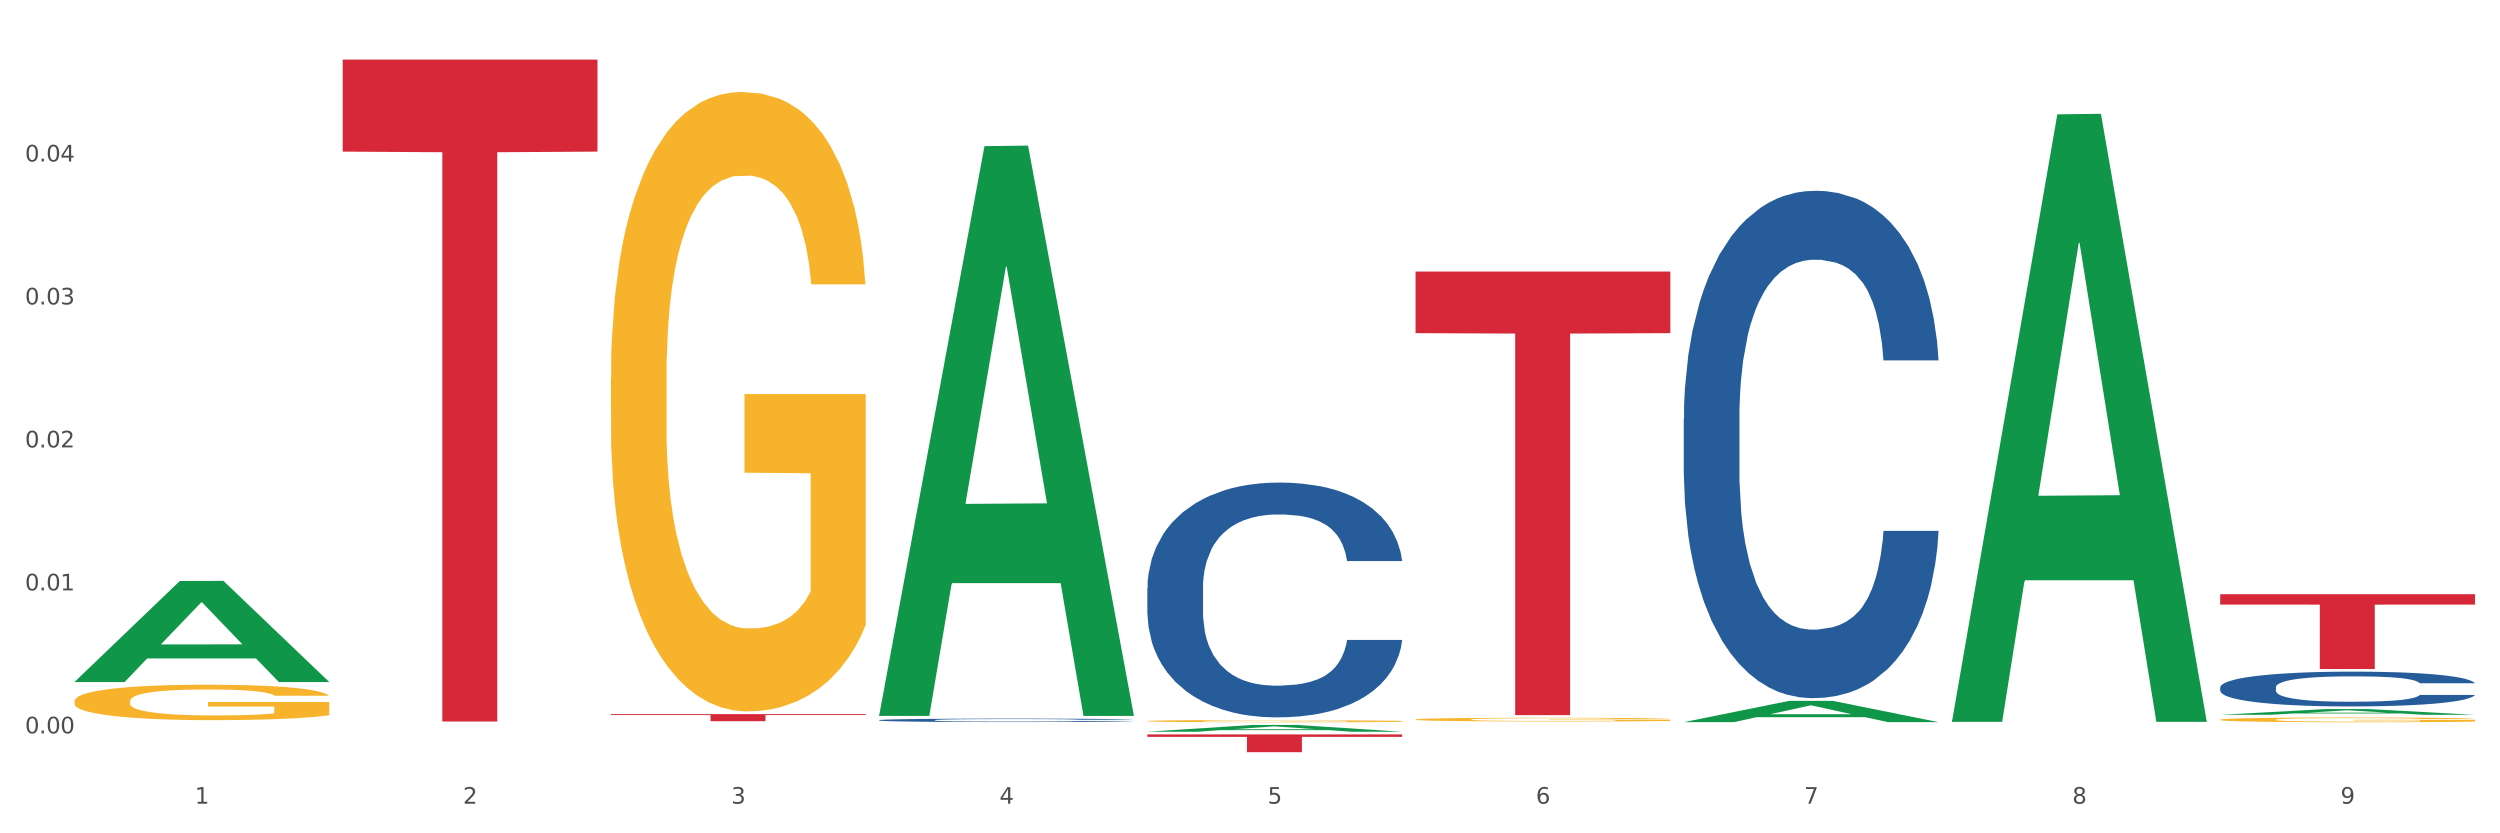 <?xml version="1.0" encoding="utf-8" standalone="no"?>
<!DOCTYPE svg PUBLIC "-//W3C//DTD SVG 1.1//EN"
  "http://www.w3.org/Graphics/SVG/1.1/DTD/svg11.dtd">
<svg xmlns:xlink="http://www.w3.org/1999/xlink" width="1080pt" height="360pt" viewBox="0 0 1080 360" xmlns="http://www.w3.org/2000/svg" version="1.1">
 <rect x="0" y="0" width="1080" height="360" fill="#333333" stroke="none"/>
 <defs>
  <style type="text/css">*{stroke-linejoin: round; stroke-linecap: butt}</style>
 </defs>
 <g id="figure_1">
  <g id="patch_1">
   <path d="M 0 360 
L 1080 360 
L 1080 0 
L 0 0 
z
" style="fill: #ffffff; stroke: #ffffff; stroke-linejoin: miter"/>
  </g>
  <g id="axes_1">
   <g id="matplotlib.axis_1">
    <g id="xtick_1">
     <g id="text_1">
      <!-- 1 -->
      <g style="fill: #4d4d4d" transform="translate(84.159 347.204) scale(0.096 -0.096)">
       <defs>
        <path id="DejaVuSans-31" d="M 794 531 
L 1825 531 
L 1825 4091 
L 703 3866 
L 703 4441 
L 1819 4666 
L 2450 4666 
L 2450 531 
L 3481 531 
L 3481 0 
L 794 0 
L 794 531 
z
" transform="scale(0.016)"/>
       </defs>
       <use xlink:href="#DejaVuSans-31"/>
      </g>
     </g>
    </g>
    <g id="xtick_2">
     <g id="text_2">
      <!-- 2 -->
      <g style="fill: #4d4d4d" transform="translate(200.027 347.204) scale(0.096 -0.096)">
       <defs>
        <path id="DejaVuSans-32" d="M 1228 531 
L 3431 531 
L 3431 0 
L 469 0 
L 469 531 
Q 828 903 1448 1529 
Q 2069 2156 2228 2338 
Q 2531 2678 2651 2914 
Q 2772 3150 2772 3378 
Q 2772 3750 2511 3984 
Q 2250 4219 1831 4219 
Q 1534 4219 1204 4116 
Q 875 4013 500 3803 
L 500 4441 
Q 881 4594 1212 4672 
Q 1544 4750 1819 4750 
Q 2544 4750 2975 4387 
Q 3406 4025 3406 3419 
Q 3406 3131 3298 2873 
Q 3191 2616 2906 2266 
Q 2828 2175 2409 1742 
Q 1991 1309 1228 531 
z
" transform="scale(0.016)"/>
       </defs>
       <use xlink:href="#DejaVuSans-32"/>
      </g>
     </g>
    </g>
    <g id="xtick_3">
     <g id="text_3">
      <!-- 3 -->
      <g style="fill: #4d4d4d" transform="translate(315.896 347.204) scale(0.096 -0.096)">
       <defs>
        <path id="DejaVuSans-33" d="M 2597 2516 
Q 3050 2419 3304 2112 
Q 3559 1806 3559 1356 
Q 3559 666 3084 287 
Q 2609 -91 1734 -91 
Q 1441 -91 1130 -33 
Q 819 25 488 141 
L 488 750 
Q 750 597 1062 519 
Q 1375 441 1716 441 
Q 2309 441 2620 675 
Q 2931 909 2931 1356 
Q 2931 1769 2642 2001 
Q 2353 2234 1838 2234 
L 1294 2234 
L 1294 2753 
L 1863 2753 
Q 2328 2753 2575 2939 
Q 2822 3125 2822 3475 
Q 2822 3834 2567 4026 
Q 2313 4219 1838 4219 
Q 1578 4219 1281 4162 
Q 984 4106 628 3988 
L 628 4550 
Q 988 4650 1302 4700 
Q 1616 4750 1894 4750 
Q 2613 4750 3031 4423 
Q 3450 4097 3450 3541 
Q 3450 3153 3228 2886 
Q 3006 2619 2597 2516 
z
" transform="scale(0.016)"/>
       </defs>
       <use xlink:href="#DejaVuSans-33"/>
      </g>
     </g>
    </g>
    <g id="xtick_4">
     <g id="text_4">
      <!-- 4 -->
      <g style="fill: #4d4d4d" transform="translate(431.765 347.204) scale(0.096 -0.096)">
       <defs>
        <path id="DejaVuSans-34" d="M 2419 4116 
L 825 1625 
L 2419 1625 
L 2419 4116 
z
M 2253 4666 
L 3047 4666 
L 3047 1625 
L 3713 1625 
L 3713 1100 
L 3047 1100 
L 3047 0 
L 2419 0 
L 2419 1100 
L 313 1100 
L 313 1709 
L 2253 4666 
z
" transform="scale(0.016)"/>
       </defs>
       <use xlink:href="#DejaVuSans-34"/>
      </g>
     </g>
    </g>
    <g id="xtick_5">
     <g id="text_5">
      <!-- 5 -->
      <g style="fill: #4d4d4d" transform="translate(547.634 347.204) scale(0.096 -0.096)">
       <defs>
        <path id="DejaVuSans-35" d="M 691 4666 
L 3169 4666 
L 3169 4134 
L 1269 4134 
L 1269 2991 
Q 1406 3038 1543 3061 
Q 1681 3084 1819 3084 
Q 2600 3084 3056 2656 
Q 3513 2228 3513 1497 
Q 3513 744 3044 326 
Q 2575 -91 1722 -91 
Q 1428 -91 1123 -41 
Q 819 9 494 109 
L 494 744 
Q 775 591 1075 516 
Q 1375 441 1709 441 
Q 2250 441 2565 725 
Q 2881 1009 2881 1497 
Q 2881 1984 2565 2268 
Q 2250 2553 1709 2553 
Q 1456 2553 1204 2497 
Q 953 2441 691 2322 
L 691 4666 
z
" transform="scale(0.016)"/>
       </defs>
       <use xlink:href="#DejaVuSans-35"/>
      </g>
     </g>
    </g>
    <g id="xtick_6">
     <g id="text_6">
      <!-- 6 -->
      <g style="fill: #4d4d4d" transform="translate(663.502 347.204) scale(0.096 -0.096)">
       <defs>
        <path id="DejaVuSans-36" d="M 2113 2584 
Q 1688 2584 1439 2293 
Q 1191 2003 1191 1497 
Q 1191 994 1439 701 
Q 1688 409 2113 409 
Q 2538 409 2786 701 
Q 3034 994 3034 1497 
Q 3034 2003 2786 2293 
Q 2538 2584 2113 2584 
z
M 3366 4563 
L 3366 3988 
Q 3128 4100 2886 4159 
Q 2644 4219 2406 4219 
Q 1781 4219 1451 3797 
Q 1122 3375 1075 2522 
Q 1259 2794 1537 2939 
Q 1816 3084 2150 3084 
Q 2853 3084 3261 2657 
Q 3669 2231 3669 1497 
Q 3669 778 3244 343 
Q 2819 -91 2113 -91 
Q 1303 -91 875 529 
Q 447 1150 447 2328 
Q 447 3434 972 4092 
Q 1497 4750 2381 4750 
Q 2619 4750 2861 4703 
Q 3103 4656 3366 4563 
z
" transform="scale(0.016)"/>
       </defs>
       <use xlink:href="#DejaVuSans-36"/>
      </g>
     </g>
    </g>
    <g id="xtick_7">
     <g id="text_7">
      <!-- 7 -->
      <g style="fill: #4d4d4d" transform="translate(779.371 347.204) scale(0.096 -0.096)">
       <defs>
        <path id="DejaVuSans-37" d="M 525 4666 
L 3525 4666 
L 3525 4397 
L 1831 0 
L 1172 0 
L 2766 4134 
L 525 4134 
L 525 4666 
z
" transform="scale(0.016)"/>
       </defs>
       <use xlink:href="#DejaVuSans-37"/>
      </g>
     </g>
    </g>
    <g id="xtick_8">
     <g id="text_8">
      <!-- 8 -->
      <g style="fill: #4d4d4d" transform="translate(895.24 347.204) scale(0.096 -0.096)">
       <defs>
        <path id="DejaVuSans-38" d="M 2034 2216 
Q 1584 2216 1326 1975 
Q 1069 1734 1069 1313 
Q 1069 891 1326 650 
Q 1584 409 2034 409 
Q 2484 409 2743 651 
Q 3003 894 3003 1313 
Q 3003 1734 2745 1975 
Q 2488 2216 2034 2216 
z
M 1403 2484 
Q 997 2584 770 2862 
Q 544 3141 544 3541 
Q 544 4100 942 4425 
Q 1341 4750 2034 4750 
Q 2731 4750 3128 4425 
Q 3525 4100 3525 3541 
Q 3525 3141 3298 2862 
Q 3072 2584 2669 2484 
Q 3125 2378 3379 2068 
Q 3634 1759 3634 1313 
Q 3634 634 3220 271 
Q 2806 -91 2034 -91 
Q 1263 -91 848 271 
Q 434 634 434 1313 
Q 434 1759 690 2068 
Q 947 2378 1403 2484 
z
M 1172 3481 
Q 1172 3119 1398 2916 
Q 1625 2713 2034 2713 
Q 2441 2713 2670 2916 
Q 2900 3119 2900 3481 
Q 2900 3844 2670 4047 
Q 2441 4250 2034 4250 
Q 1625 4250 1398 4047 
Q 1172 3844 1172 3481 
z
" transform="scale(0.016)"/>
       </defs>
       <use xlink:href="#DejaVuSans-38"/>
      </g>
     </g>
    </g>
    <g id="xtick_9">
     <g id="text_9">
      <!-- 9 -->
      <g style="fill: #4d4d4d" transform="translate(1011.108 347.204) scale(0.096 -0.096)">
       <defs>
        <path id="DejaVuSans-39" d="M 703 97 
L 703 672 
Q 941 559 1184 500 
Q 1428 441 1663 441 
Q 2288 441 2617 861 
Q 2947 1281 2994 2138 
Q 2813 1869 2534 1725 
Q 2256 1581 1919 1581 
Q 1219 1581 811 2004 
Q 403 2428 403 3163 
Q 403 3881 828 4315 
Q 1253 4750 1959 4750 
Q 2769 4750 3195 4129 
Q 3622 3509 3622 2328 
Q 3622 1225 3098 567 
Q 2575 -91 1691 -91 
Q 1453 -91 1209 -44 
Q 966 3 703 97 
z
M 1959 2075 
Q 2384 2075 2632 2365 
Q 2881 2656 2881 3163 
Q 2881 3666 2632 3958 
Q 2384 4250 1959 4250 
Q 1534 4250 1286 3958 
Q 1038 3666 1038 3163 
Q 1038 2656 1286 2365 
Q 1534 2075 1959 2075 
z
" transform="scale(0.016)"/>
       </defs>
       <use xlink:href="#DejaVuSans-39"/>
      </g>
     </g>
    </g>
    <g id="xtick_10"/>
    <g id="xtick_11"/>
    <g id="xtick_12"/>
    <g id="xtick_13"/>
    <g id="xtick_14"/>
    <g id="xtick_15"/>
    <g id="xtick_16"/>
    <g id="xtick_17"/>
   </g>
   <g id="matplotlib.axis_2">
    <g id="ytick_1">
     <g id="text_10">
      <!-- 0.00 -->
      <g style="fill: #4d4d4d" transform="translate(10.8 316.813) scale(0.096 -0.096)">
       <defs>
        <path id="DejaVuSans-30" d="M 2034 4250 
Q 1547 4250 1301 3770 
Q 1056 3291 1056 2328 
Q 1056 1369 1301 889 
Q 1547 409 2034 409 
Q 2525 409 2770 889 
Q 3016 1369 3016 2328 
Q 3016 3291 2770 3770 
Q 2525 4250 2034 4250 
z
M 2034 4750 
Q 2819 4750 3233 4129 
Q 3647 3509 3647 2328 
Q 3647 1150 3233 529 
Q 2819 -91 2034 -91 
Q 1250 -91 836 529 
Q 422 1150 422 2328 
Q 422 3509 836 4129 
Q 1250 4750 2034 4750 
z
" transform="scale(0.016)"/>
        <path id="DejaVuSans-2e" d="M 684 794 
L 1344 794 
L 1344 0 
L 684 0 
L 684 794 
z
" transform="scale(0.016)"/>
       </defs>
       <use xlink:href="#DejaVuSans-30"/>
       <use xlink:href="#DejaVuSans-2e" transform="translate(63.623 0)"/>
       <use xlink:href="#DejaVuSans-30" transform="translate(95.41 0)"/>
       <use xlink:href="#DejaVuSans-30" transform="translate(159.033 0)"/>
      </g>
     </g>
    </g>
    <g id="ytick_2">
     <g id="text_11">
      <!-- 0.01 -->
      <g style="fill: #4d4d4d" transform="translate(10.8 255.05) scale(0.096 -0.096)">
       <use xlink:href="#DejaVuSans-30"/>
       <use xlink:href="#DejaVuSans-2e" transform="translate(63.623 0)"/>
       <use xlink:href="#DejaVuSans-30" transform="translate(95.41 0)"/>
       <use xlink:href="#DejaVuSans-31" transform="translate(159.033 0)"/>
      </g>
     </g>
    </g>
    <g id="ytick_3">
     <g id="text_12">
      <!-- 0.02 -->
      <g style="fill: #4d4d4d" transform="translate(10.8 193.287) scale(0.096 -0.096)">
       <use xlink:href="#DejaVuSans-30"/>
       <use xlink:href="#DejaVuSans-2e" transform="translate(63.623 0)"/>
       <use xlink:href="#DejaVuSans-30" transform="translate(95.41 0)"/>
       <use xlink:href="#DejaVuSans-32" transform="translate(159.033 0)"/>
      </g>
     </g>
    </g>
    <g id="ytick_4">
     <g id="text_13">
      <!-- 0.03 -->
      <g style="fill: #4d4d4d" transform="translate(10.8 131.525) scale(0.096 -0.096)">
       <use xlink:href="#DejaVuSans-30"/>
       <use xlink:href="#DejaVuSans-2e" transform="translate(63.623 0)"/>
       <use xlink:href="#DejaVuSans-30" transform="translate(95.41 0)"/>
       <use xlink:href="#DejaVuSans-33" transform="translate(159.033 0)"/>
      </g>
     </g>
    </g>
    <g id="ytick_5">
     <g id="text_14">
      <!-- 0.04 -->
      <g style="fill: #4d4d4d" transform="translate(10.8 69.762) scale(0.096 -0.096)">
       <use xlink:href="#DejaVuSans-30"/>
       <use xlink:href="#DejaVuSans-2e" transform="translate(63.623 0)"/>
       <use xlink:href="#DejaVuSans-30" transform="translate(95.41 0)"/>
       <use xlink:href="#DejaVuSans-34" transform="translate(159.033 0)"/>
      </g>
     </g>
    </g>
    <g id="ytick_6"/>
    <g id="ytick_7"/>
    <g id="ytick_8"/>
    <g id="ytick_9"/>
    <g id="ytick_10"/>
   </g>
   <g id="PolyCollection_1">
    <path d="M 32.175 294.562 
L 32.288 294.521 
L 77.68 250.98 
L 96.518 250.939 
L 142.25 294.644 
L 120.462 294.644 
L 110.589 284.466 
L 63.722 284.466 
L 63.382 284.631 
L 53.85 294.644 
L 32.175 294.644 
L 32.175 294.562 
L 69.623 278.393 
L 104.689 278.352 
L 87.326 260.255 
L 87.099 260.172 
L 86.872 260.296 
L 69.51 278.352 
L 69.623 278.393 
L 32.175 294.562 
z
" clip-path="url(#p2577dead9d)" style="fill: #109648"/>
    <path d="M 727.387 180.903 
L 727.517 180.703 
L 727.517 175.098 
L 727.908 167.491 
L 729.339 153.478 
L 731.161 142.869 
L 734.283 130.457 
L 735.975 125.252 
L 738.187 119.447 
L 742.741 110.039 
L 747.945 102.031 
L 751.588 97.627 
L 754.321 94.825 
L 760.436 89.82 
L 763.949 87.618 
L 767.592 85.816 
L 770.715 84.615 
L 775.919 83.214 
L 780.083 82.614 
L 784.897 82.413 
L 788.931 82.614 
L 794.265 83.414 
L 802.072 85.816 
L 805.065 87.218 
L 809.098 89.62 
L 813.262 92.823 
L 816.645 96.026 
L 820.548 100.63 
L 824.581 106.635 
L 828.485 114.242 
L 831.217 121.249 
L 833.429 128.656 
L 835.381 137.664 
L 836.812 147.473 
L 837.463 155.68 
L 813.652 155.68 
L 813.001 148.274 
L 811.7 140.266 
L 810.399 134.861 
L 808.968 130.457 
L 806.756 125.453 
L 804.804 122.25 
L 801.551 118.446 
L 798.559 116.044 
L 796.087 114.643 
L 793.094 113.442 
L 786.719 112.241 
L 782.165 112.241 
L 779.302 112.641 
L 775.789 113.642 
L 772.797 115.043 
L 769.284 117.445 
L 766.551 120.048 
L 763.819 123.451 
L 762.257 125.853 
L 759.915 130.257 
L 758.354 133.86 
L 756.272 140.066 
L 755.101 144.47 
L 753.019 155.88 
L 752.109 164.288 
L 751.718 170.093 
L 751.458 176.499 
L 751.458 207.728 
L 752.239 221.741 
L 752.889 227.746 
L 753.93 234.552 
L 755.882 243.36 
L 758.744 251.968 
L 761.737 258.174 
L 764.209 261.977 
L 766.551 264.78 
L 768.893 266.982 
L 771.756 268.984 
L 774.098 270.185 
L 777.611 271.386 
L 781.774 271.987 
L 785.027 271.987 
L 791.663 270.986 
L 794.656 269.985 
L 797.518 268.583 
L 800.641 266.381 
L 803.113 263.979 
L 804.544 262.178 
L 806.886 258.374 
L 808.708 254.371 
L 810.269 249.766 
L 811.31 245.763 
L 812.481 239.757 
L 813.392 232.951 
L 813.652 229.348 
L 837.463 229.348 
L 836.942 236.554 
L 836.031 243.561 
L 834.21 252.969 
L 832.779 258.374 
L 830.567 264.98 
L 828.225 270.585 
L 824.972 276.791 
L 821.979 281.395 
L 818.856 285.399 
L 815.474 289.002 
L 809.358 294.007 
L 807.146 295.408 
L 802.462 297.81 
L 798.819 299.211 
L 793.485 300.613 
L 788.02 301.414 
L 782.295 301.614 
L 777.22 301.213 
L 771.626 300.012 
L 768.113 298.811 
L 764.209 297.009 
L 759.655 294.207 
L 755.362 290.804 
L 751.328 286.8 
L 747.555 282.196 
L 744.042 276.991 
L 739.488 268.383 
L 736.105 259.976 
L 733.633 252.168 
L 731.941 245.562 
L 730.25 237.155 
L 729.339 231.349 
L 727.908 217.337 
L 727.387 204.325 
L 727.387 180.903 
z
" clip-path="url(#p2577dead9d)" style="fill: #255c99"/>
    <path d="M 959.125 296.901 
L 959.255 296.887 
L 959.255 296.503 
L 959.645 295.982 
L 961.076 295.021 
L 962.898 294.294 
L 966.021 293.443 
L 967.712 293.086 
L 969.924 292.689 
L 974.478 292.044 
L 979.683 291.495 
L 983.326 291.193 
L 986.058 291.001 
L 992.173 290.658 
L 995.686 290.507 
L 999.33 290.383 
L 1002.452 290.301 
L 1007.657 290.205 
L 1011.82 290.164 
L 1016.635 290.15 
L 1020.668 290.164 
L 1026.003 290.219 
L 1033.809 290.383 
L 1036.802 290.48 
L 1040.835 290.644 
L 1044.999 290.864 
L 1048.382 291.083 
L 1052.285 291.399 
L 1056.319 291.81 
L 1060.222 292.332 
L 1062.955 292.812 
L 1065.167 293.32 
L 1067.118 293.937 
L 1068.549 294.61 
L 1069.2 295.172 
L 1045.389 295.172 
L 1044.739 294.664 
L 1043.438 294.116 
L 1042.137 293.745 
L 1040.705 293.443 
L 1038.493 293.1 
L 1036.542 292.881 
L 1033.289 292.62 
L 1030.296 292.455 
L 1027.824 292.359 
L 1024.832 292.277 
L 1018.456 292.195 
L 1013.902 292.195 
L 1011.04 292.222 
L 1007.527 292.291 
L 1004.534 292.387 
L 1001.021 292.551 
L 998.289 292.73 
L 995.556 292.963 
L 993.995 293.128 
L 991.653 293.43 
L 990.092 293.676 
L 988.01 294.102 
L 986.839 294.404 
L 984.757 295.186 
L 983.846 295.762 
L 983.456 296.16 
L 983.196 296.599 
L 983.196 298.74 
L 983.976 299.7 
L 984.627 300.112 
L 985.668 300.578 
L 987.619 301.182 
L 990.482 301.772 
L 993.474 302.197 
L 995.947 302.458 
L 998.289 302.65 
L 1000.631 302.801 
L 1003.493 302.938 
L 1005.835 303.02 
L 1009.348 303.103 
L 1013.512 303.144 
L 1016.765 303.144 
L 1023.4 303.075 
L 1026.393 303.007 
L 1029.255 302.911 
L 1032.378 302.76 
L 1034.85 302.595 
L 1036.282 302.472 
L 1038.624 302.211 
L 1040.445 301.936 
L 1042.006 301.621 
L 1043.047 301.346 
L 1044.218 300.935 
L 1045.129 300.468 
L 1045.389 300.221 
L 1069.2 300.221 
L 1068.68 300.715 
L 1067.769 301.196 
L 1065.947 301.84 
L 1064.516 302.211 
L 1062.304 302.664 
L 1059.962 303.048 
L 1056.709 303.473 
L 1053.717 303.789 
L 1050.594 304.063 
L 1047.211 304.31 
L 1041.096 304.653 
L 1038.884 304.749 
L 1034.2 304.914 
L 1030.557 305.01 
L 1025.222 305.106 
L 1019.757 305.161 
L 1014.032 305.175 
L 1008.958 305.147 
L 1003.363 305.065 
L 999.85 304.983 
L 995.947 304.859 
L 991.393 304.667 
L 987.099 304.434 
L 983.065 304.159 
L 979.292 303.844 
L 975.779 303.487 
L 971.225 302.897 
L 967.842 302.321 
L 965.37 301.786 
L 963.679 301.333 
L 961.987 300.756 
L 961.076 300.359 
L 959.645 299.398 
L 959.125 298.506 
L 959.125 296.901 
z
" clip-path="url(#p2577dead9d)" style="fill: #255c99"/>
    <path d="M 32.175 302.872 
L 32.305 302.858 
L 32.305 302.354 
L 32.565 301.92 
L 33.864 300.871 
L 35.814 300.004 
L 37.243 299.542 
L 38.673 299.165 
L 40.362 298.787 
L 42.442 298.395 
L 46.211 297.822 
L 48.55 297.528 
L 51.409 297.22 
L 56.607 296.773 
L 60.376 296.521 
L 64.275 296.311 
L 70.643 296.059 
L 74.802 295.947 
L 79.22 295.863 
L 84.548 295.807 
L 88.577 295.793 
L 97.414 295.835 
L 104.952 295.961 
L 108.591 296.059 
L 113.269 296.227 
L 115.739 296.339 
L 119.767 296.563 
L 123.926 296.856 
L 126.785 297.108 
L 131.074 297.584 
L 134.323 298.059 
L 137.312 298.647 
L 138.871 299.053 
L 140.041 299.43 
L 141.081 299.864 
L 142.12 300.549 
L 118.728 300.549 
L 117.818 300.06 
L 116.388 299.598 
L 114.309 299.151 
L 112.49 298.871 
L 109.371 298.521 
L 106.512 298.297 
L 103.522 298.129 
L 99.884 297.99 
L 97.025 297.92 
L 92.996 297.864 
L 85.068 297.878 
L 79.74 297.99 
L 76.101 298.129 
L 73.762 298.255 
L 71.683 298.395 
L 69.343 298.591 
L 66.614 298.885 
L 64.665 299.151 
L 62.715 299.486 
L 61.156 299.822 
L 59.726 300.214 
L 58.557 300.633 
L 57.647 301.067 
L 56.867 301.599 
L 56.217 302.48 
L 56.217 304.396 
L 56.477 304.83 
L 57.127 305.404 
L 57.907 305.837 
L 59.206 306.355 
L 60.376 306.704 
L 62.585 307.208 
L 65.055 307.628 
L 67.004 307.894 
L 68.953 308.117 
L 72.332 308.425 
L 76.101 308.677 
L 79.35 308.831 
L 83.769 308.971 
L 86.758 309.027 
L 89.357 309.055 
L 95.725 309.055 
L 100.274 309.013 
L 105.342 308.915 
L 109.241 308.789 
L 112.49 308.635 
L 116.129 308.383 
L 118.468 308.145 
L 118.468 305.222 
L 89.877 305.208 
L 89.877 303.263 
L 142.25 303.263 
L 142.25 308.971 
L 140.041 309.264 
L 137.572 309.53 
L 134.973 309.768 
L 131.074 310.062 
L 126.395 310.342 
L 122.237 310.537 
L 117.818 310.705 
L 112.62 310.859 
L 105.862 310.999 
L 101.703 311.055 
L 96.505 311.097 
L 90.397 311.111 
L 85.068 311.083 
L 79.87 311.013 
L 74.412 310.887 
L 69.083 310.705 
L 65.055 310.523 
L 61.026 310.3 
L 56.737 310.006 
L 53.358 309.726 
L 50.759 309.474 
L 47.9 309.153 
L 44.781 308.733 
L 42.442 308.355 
L 40.362 307.963 
L 38.153 307.46 
L 36.594 307.026 
L 35.034 306.481 
L 34.124 306.075 
L 33.085 305.446 
L 32.305 304.564 
L 32.175 302.872 
z
" clip-path="url(#p2577dead9d)" style="fill: #f7b32b"/>
    <path d="M 263.912 163.389 
L 264.042 163.145 
L 264.042 154.346 
L 264.302 146.77 
L 265.602 128.439 
L 267.551 113.286 
L 268.981 105.221 
L 270.41 98.622 
L 272.1 92.023 
L 274.179 85.179 
L 277.948 75.159 
L 280.287 70.026 
L 283.146 64.649 
L 288.345 56.828 
L 292.114 52.429 
L 296.012 48.763 
L 302.38 44.364 
L 306.539 42.408 
L 310.958 40.942 
L 316.286 39.964 
L 320.315 39.72 
L 329.152 40.453 
L 336.689 42.653 
L 340.328 44.364 
L 345.007 47.296 
L 347.476 49.252 
L 351.505 53.162 
L 355.663 58.295 
L 358.523 62.694 
L 362.811 71.004 
L 366.06 79.314 
L 369.049 89.579 
L 370.609 96.666 
L 371.778 103.265 
L 372.818 110.842 
L 373.858 122.818 
L 350.465 122.818 
L 349.555 114.264 
L 348.126 106.198 
L 346.047 98.377 
L 344.227 93.489 
L 341.108 87.379 
L 338.249 83.469 
L 335.26 80.536 
L 331.621 78.092 
L 328.762 76.87 
L 324.733 75.892 
L 316.806 76.136 
L 311.477 78.092 
L 307.839 80.536 
L 305.499 82.735 
L 303.42 85.179 
L 301.081 88.601 
L 298.352 93.734 
L 296.402 98.377 
L 294.453 104.243 
L 292.893 110.109 
L 291.464 116.952 
L 290.294 124.284 
L 289.384 131.861 
L 288.605 141.148 
L 287.955 156.546 
L 287.955 190.03 
L 288.215 197.606 
L 288.865 207.627 
L 289.644 215.204 
L 290.944 224.247 
L 292.114 230.357 
L 294.323 239.155 
L 296.792 246.488 
L 298.741 251.131 
L 300.691 255.042 
L 304.07 260.419 
L 307.839 264.818 
L 311.088 267.507 
L 315.506 269.951 
L 318.495 270.928 
L 321.094 271.417 
L 327.462 271.417 
L 332.011 270.684 
L 337.079 268.973 
L 340.978 266.773 
L 344.227 264.085 
L 347.866 259.686 
L 350.205 255.531 
L 350.205 204.45 
L 321.614 204.205 
L 321.614 170.233 
L 373.988 170.233 
L 373.988 269.951 
L 371.778 275.083 
L 369.309 279.727 
L 366.71 283.882 
L 362.811 289.014 
L 358.133 293.902 
L 353.974 297.324 
L 349.555 300.257 
L 344.357 302.946 
L 337.599 305.39 
L 333.44 306.367 
L 328.242 307.1 
L 322.134 307.345 
L 316.806 306.856 
L 311.607 305.634 
L 306.149 303.434 
L 300.821 300.257 
L 296.792 297.08 
L 292.763 293.169 
L 288.475 288.037 
L 285.096 283.149 
L 282.497 278.749 
L 279.637 273.128 
L 276.518 265.796 
L 274.179 259.197 
L 272.1 252.353 
L 269.891 243.555 
L 268.331 235.978 
L 266.772 226.446 
L 265.862 219.359 
L 264.822 208.36 
L 264.042 192.963 
L 263.912 163.389 
z
" clip-path="url(#p2577dead9d)" style="fill: #f7b32b"/>
    <path d="M 495.65 311.499 
L 495.78 311.498 
L 495.78 311.467 
L 496.04 311.44 
L 497.339 311.374 
L 499.289 311.319 
L 500.718 311.291 
L 502.148 311.267 
L 503.837 311.243 
L 505.917 311.219 
L 509.685 311.183 
L 512.025 311.164 
L 514.884 311.145 
L 520.082 311.117 
L 523.851 311.101 
L 527.75 311.088 
L 534.118 311.072 
L 538.276 311.065 
L 542.695 311.06 
L 548.023 311.056 
L 552.052 311.055 
L 560.889 311.058 
L 568.427 311.066 
L 572.066 311.072 
L 576.744 311.083 
L 579.214 311.09 
L 583.242 311.104 
L 587.401 311.122 
L 590.26 311.138 
L 594.549 311.168 
L 597.798 311.198 
L 600.787 311.234 
L 602.346 311.26 
L 603.516 311.284 
L 604.556 311.311 
L 605.595 311.354 
L 582.203 311.354 
L 581.293 311.323 
L 579.863 311.294 
L 577.784 311.266 
L 575.965 311.248 
L 572.846 311.227 
L 569.986 311.212 
L 566.997 311.202 
L 563.359 311.193 
L 560.499 311.189 
L 556.471 311.185 
L 548.543 311.186 
L 543.215 311.193 
L 539.576 311.202 
L 537.237 311.21 
L 535.157 311.219 
L 532.818 311.231 
L 530.089 311.249 
L 528.14 311.266 
L 526.19 311.287 
L 524.631 311.308 
L 523.201 311.333 
L 522.032 311.359 
L 521.122 311.386 
L 520.342 311.419 
L 519.692 311.475 
L 519.692 311.595 
L 519.952 311.622 
L 520.602 311.658 
L 521.382 311.685 
L 522.681 311.718 
L 523.851 311.74 
L 526.06 311.771 
L 528.529 311.797 
L 530.479 311.814 
L 532.428 311.828 
L 535.807 311.847 
L 539.576 311.863 
L 542.825 311.873 
L 547.244 311.882 
L 550.233 311.885 
L 552.832 311.887 
L 559.2 311.887 
L 563.748 311.884 
L 568.817 311.878 
L 572.716 311.87 
L 575.965 311.861 
L 579.603 311.845 
L 581.943 311.83 
L 581.943 311.647 
L 553.352 311.646 
L 553.352 311.524 
L 605.725 311.524 
L 605.725 311.882 
L 603.516 311.9 
L 601.047 311.917 
L 598.447 311.932 
L 594.549 311.95 
L 589.87 311.968 
L 585.711 311.98 
L 581.293 311.99 
L 576.094 312 
L 569.337 312.009 
L 565.178 312.012 
L 559.98 312.015 
L 553.871 312.016 
L 548.543 312.014 
L 543.345 312.01 
L 537.887 312.002 
L 532.558 311.99 
L 528.529 311.979 
L 524.501 311.965 
L 520.212 311.947 
L 516.833 311.929 
L 514.234 311.913 
L 511.375 311.893 
L 508.256 311.867 
L 505.917 311.843 
L 503.837 311.819 
L 501.628 311.787 
L 500.068 311.76 
L 498.509 311.726 
L 497.599 311.7 
L 496.56 311.661 
L 495.78 311.605 
L 495.65 311.499 
z
" clip-path="url(#p2577dead9d)" style="fill: #f7b32b"/>
    <path d="M 611.519 310.814 
L 611.649 310.813 
L 611.649 310.761 
L 611.908 310.716 
L 613.208 310.607 
L 615.157 310.517 
L 616.587 310.469 
L 618.017 310.43 
L 619.706 310.391 
L 621.785 310.351 
L 625.554 310.291 
L 627.893 310.261 
L 630.753 310.229 
L 635.951 310.183 
L 639.72 310.157 
L 643.618 310.135 
L 649.986 310.109 
L 654.145 310.097 
L 658.564 310.089 
L 663.892 310.083 
L 667.921 310.081 
L 676.758 310.086 
L 684.296 310.099 
L 687.934 310.109 
L 692.613 310.126 
L 695.082 310.138 
L 699.111 310.161 
L 703.27 310.191 
L 706.129 310.217 
L 710.417 310.267 
L 713.666 310.316 
L 716.655 310.377 
L 718.215 310.419 
L 719.385 310.458 
L 720.424 310.503 
L 721.464 310.574 
L 698.071 310.574 
L 697.162 310.523 
L 695.732 310.475 
L 693.653 310.429 
L 691.833 310.4 
L 688.714 310.364 
L 685.855 310.341 
L 682.866 310.323 
L 679.227 310.309 
L 676.368 310.301 
L 672.339 310.296 
L 664.412 310.297 
L 659.084 310.309 
L 655.445 310.323 
L 653.105 310.336 
L 651.026 310.351 
L 648.687 310.371 
L 645.958 310.401 
L 644.008 310.429 
L 642.059 310.464 
L 640.499 310.498 
L 639.07 310.539 
L 637.9 310.582 
L 636.991 310.627 
L 636.211 310.682 
L 635.561 310.774 
L 635.561 310.972 
L 635.821 311.017 
L 636.471 311.076 
L 637.25 311.121 
L 638.55 311.175 
L 639.72 311.211 
L 641.929 311.263 
L 644.398 311.307 
L 646.348 311.334 
L 648.297 311.357 
L 651.676 311.389 
L 655.445 311.415 
L 658.694 311.431 
L 663.112 311.446 
L 666.101 311.451 
L 668.701 311.454 
L 675.069 311.454 
L 679.617 311.45 
L 684.685 311.44 
L 688.584 311.427 
L 691.833 311.411 
L 695.472 311.385 
L 697.811 311.36 
L 697.811 311.058 
L 669.22 311.056 
L 669.22 310.855 
L 721.594 310.855 
L 721.594 311.446 
L 719.385 311.476 
L 716.915 311.504 
L 714.316 311.528 
L 710.417 311.559 
L 705.739 311.588 
L 701.58 311.608 
L 697.162 311.625 
L 691.963 311.641 
L 685.205 311.656 
L 681.047 311.661 
L 675.848 311.666 
L 669.74 311.667 
L 664.412 311.664 
L 659.214 311.657 
L 653.755 311.644 
L 648.427 311.625 
L 644.398 311.606 
L 640.369 311.583 
L 636.081 311.553 
L 632.702 311.524 
L 630.103 311.498 
L 627.244 311.465 
L 624.125 311.421 
L 621.785 311.382 
L 619.706 311.341 
L 617.497 311.289 
L 615.937 311.244 
L 614.378 311.188 
L 613.468 311.146 
L 612.428 311.081 
L 611.649 310.989 
L 611.519 310.814 
z
" clip-path="url(#p2577dead9d)" style="fill: #f7b32b"/>
    <path d="M 959.125 310.909 
L 959.255 310.907 
L 959.255 310.839 
L 959.515 310.781 
L 960.814 310.64 
L 962.764 310.523 
L 964.193 310.461 
L 965.623 310.41 
L 967.312 310.36 
L 969.391 310.307 
L 973.16 310.23 
L 975.5 310.19 
L 978.359 310.149 
L 983.557 310.089 
L 987.326 310.055 
L 991.225 310.027 
L 997.593 309.993 
L 1001.751 309.978 
L 1006.17 309.967 
L 1011.498 309.959 
L 1015.527 309.957 
L 1024.364 309.963 
L 1031.902 309.98 
L 1035.541 309.993 
L 1040.219 310.016 
L 1042.688 310.031 
L 1046.717 310.061 
L 1050.876 310.1 
L 1053.735 310.134 
L 1058.024 310.198 
L 1061.273 310.262 
L 1064.262 310.341 
L 1065.821 310.395 
L 1066.991 310.446 
L 1068.03 310.504 
L 1069.07 310.596 
L 1045.677 310.596 
L 1044.768 310.531 
L 1043.338 310.469 
L 1041.259 310.408 
L 1039.439 310.371 
L 1036.32 310.324 
L 1033.461 310.294 
L 1030.472 310.271 
L 1026.833 310.252 
L 1023.974 310.243 
L 1019.946 310.236 
L 1012.018 310.237 
L 1006.69 310.252 
L 1003.051 310.271 
L 1000.712 310.288 
L 998.632 310.307 
L 996.293 310.333 
L 993.564 310.373 
L 991.614 310.408 
L 989.665 310.454 
L 988.106 310.499 
L 986.676 310.551 
L 985.506 310.608 
L 984.597 310.666 
L 983.817 310.737 
L 983.167 310.856 
L 983.167 311.113 
L 983.427 311.172 
L 984.077 311.249 
L 984.857 311.307 
L 986.156 311.377 
L 987.326 311.424 
L 989.535 311.491 
L 992.004 311.548 
L 993.954 311.583 
L 995.903 311.614 
L 999.282 311.655 
L 1003.051 311.689 
L 1006.3 311.709 
L 1010.718 311.728 
L 1013.708 311.736 
L 1016.307 311.74 
L 1022.675 311.74 
L 1027.223 311.734 
L 1032.292 311.721 
L 1036.19 311.704 
L 1039.439 311.683 
L 1043.078 311.649 
L 1045.418 311.617 
L 1045.418 311.224 
L 1016.827 311.223 
L 1016.827 310.961 
L 1069.2 310.961 
L 1069.2 311.728 
L 1066.991 311.768 
L 1064.521 311.803 
L 1061.922 311.835 
L 1058.024 311.875 
L 1053.345 311.912 
L 1049.186 311.939 
L 1044.768 311.961 
L 1039.569 311.982 
L 1032.811 312.001 
L 1028.653 312.008 
L 1023.454 312.014 
L 1017.346 312.016 
L 1012.018 312.012 
L 1006.82 312.003 
L 1001.361 311.986 
L 996.033 311.961 
L 992.004 311.937 
L 987.976 311.907 
L 983.687 311.867 
L 980.308 311.83 
L 977.709 311.796 
L 974.85 311.753 
L 971.731 311.696 
L 969.391 311.646 
L 967.312 311.593 
L 965.103 311.525 
L 963.543 311.467 
L 961.984 311.394 
L 961.074 311.339 
L 960.034 311.254 
L 959.255 311.136 
L 959.125 310.909 
z
" clip-path="url(#p2577dead9d)" style="fill: #f7b32b"/>
    <path d="M 148.044 25.759 
L 258.119 25.759 
L 258.119 65.498 
L 214.819 65.767 
L 214.819 311.716 
L 191.083 311.716 
L 191.083 65.767 
L 148.044 65.498 
L 148.044 26.028 
L 148.044 25.759 
z
" clip-path="url(#p2577dead9d)" style="fill: #d62839"/>
    <path d="M 495.65 254.045 
L 495.78 253.952 
L 495.78 251.358 
L 496.17 247.838 
L 497.602 241.353 
L 499.423 236.443 
L 502.546 230.7 
L 504.237 228.291 
L 506.449 225.605 
L 511.003 221.251 
L 516.208 217.545 
L 519.851 215.507 
L 522.583 214.21 
L 528.698 211.894 
L 532.212 210.875 
L 535.855 210.041 
L 538.977 209.485 
L 544.182 208.837 
L 548.345 208.559 
L 553.16 208.466 
L 557.193 208.559 
L 562.528 208.93 
L 570.335 210.041 
L 573.327 210.69 
L 577.361 211.801 
L 581.524 213.284 
L 584.907 214.766 
L 588.81 216.897 
L 592.844 219.676 
L 596.747 223.196 
L 599.48 226.438 
L 601.692 229.866 
L 603.643 234.035 
L 605.075 238.574 
L 605.725 242.372 
L 581.915 242.372 
L 581.264 238.945 
L 579.963 235.239 
L 578.662 232.738 
L 577.23 230.7 
L 575.019 228.384 
L 573.067 226.902 
L 569.814 225.141 
L 566.821 224.03 
L 564.349 223.381 
L 561.357 222.825 
L 554.981 222.27 
L 550.427 222.27 
L 547.565 222.455 
L 544.052 222.918 
L 541.059 223.567 
L 537.546 224.678 
L 534.814 225.882 
L 532.081 227.457 
L 530.52 228.569 
L 528.178 230.607 
L 526.617 232.275 
L 524.535 235.146 
L 523.364 237.184 
L 521.282 242.465 
L 520.371 246.356 
L 519.981 249.042 
L 519.721 252.007 
L 519.721 266.458 
L 520.501 272.943 
L 521.152 275.722 
L 522.193 278.872 
L 524.145 282.948 
L 527.007 286.931 
L 530 289.803 
L 532.472 291.563 
L 534.814 292.86 
L 537.156 293.879 
L 540.018 294.806 
L 542.36 295.362 
L 545.873 295.917 
L 550.037 296.195 
L 553.29 296.195 
L 559.925 295.732 
L 562.918 295.269 
L 565.781 294.62 
L 568.903 293.601 
L 571.375 292.49 
L 572.807 291.656 
L 575.149 289.896 
L 576.97 288.043 
L 578.532 285.912 
L 579.573 284.06 
L 580.744 281.28 
L 581.654 278.131 
L 581.915 276.463 
L 605.725 276.463 
L 605.205 279.798 
L 604.294 283.041 
L 602.472 287.395 
L 601.041 289.896 
L 598.829 292.953 
L 596.487 295.547 
L 593.234 298.419 
L 590.242 300.549 
L 587.119 302.402 
L 583.736 304.07 
L 577.621 306.386 
L 575.409 307.034 
L 570.725 308.146 
L 567.082 308.794 
L 561.747 309.443 
L 556.282 309.813 
L 550.557 309.906 
L 545.483 309.721 
L 539.888 309.165 
L 536.375 308.609 
L 532.472 307.775 
L 527.918 306.478 
L 523.624 304.903 
L 519.591 303.051 
L 515.817 300.92 
L 512.304 298.511 
L 507.75 294.528 
L 504.367 290.637 
L 501.895 287.024 
L 500.204 283.967 
L 498.512 280.076 
L 497.602 277.39 
L 496.17 270.905 
L 495.65 264.883 
L 495.65 254.045 
z
" clip-path="url(#p2577dead9d)" style="fill: #255c99"/>
    <path d="M 495.65 317.257 
L 605.725 317.257 
L 605.725 318.326 
L 562.425 318.333 
L 562.425 324.95 
L 538.689 324.95 
L 538.689 318.333 
L 495.65 318.326 
L 495.65 317.264 
L 495.65 317.257 
z
" clip-path="url(#p2577dead9d)" style="fill: #d62839"/>
    <path d="M 611.519 117.29 
L 721.594 117.29 
L 721.594 143.922 
L 678.294 144.102 
L 678.294 308.932 
L 654.557 308.932 
L 654.557 144.102 
L 611.519 143.922 
L 611.519 117.47 
L 611.519 117.29 
z
" clip-path="url(#p2577dead9d)" style="fill: #d62839"/>
    <path d="M 959.125 256.684 
L 1069.2 256.684 
L 1069.2 261.175 
L 1025.9 261.205 
L 1025.9 289.001 
L 1002.164 289.001 
L 1002.164 261.205 
L 959.125 261.175 
L 959.125 256.714 
L 959.125 256.684 
z
" clip-path="url(#p2577dead9d)" style="fill: #d62839"/>
    <path d="M 263.912 308.494 
L 373.988 308.494 
L 373.988 308.919 
L 330.688 308.922 
L 330.688 311.549 
L 306.951 311.549 
L 306.951 308.922 
L 263.912 308.919 
L 263.912 308.497 
L 263.912 308.494 
z
" clip-path="url(#p2577dead9d)" style="fill: #d62839"/>
    <path d="M 379.781 311.109 
L 379.911 311.108 
L 379.911 311.07 
L 380.302 311.018 
L 381.733 310.923 
L 383.554 310.851 
L 386.677 310.766 
L 388.369 310.731 
L 390.58 310.691 
L 395.134 310.627 
L 400.339 310.573 
L 403.982 310.543 
L 406.714 310.524 
L 412.83 310.49 
L 416.343 310.475 
L 419.986 310.463 
L 423.109 310.454 
L 428.313 310.445 
L 432.477 310.441 
L 437.291 310.439 
L 441.324 310.441 
L 446.659 310.446 
L 454.466 310.463 
L 457.458 310.472 
L 461.492 310.489 
L 465.655 310.51 
L 469.038 310.532 
L 472.942 310.563 
L 476.975 310.604 
L 480.879 310.656 
L 483.611 310.704 
L 485.823 310.754 
L 487.775 310.815 
L 489.206 310.882 
L 489.856 310.938 
L 466.046 310.938 
L 465.395 310.887 
L 464.094 310.833 
L 462.793 310.796 
L 461.362 310.766 
L 459.15 310.732 
L 457.198 310.71 
L 453.945 310.685 
L 450.953 310.668 
L 448.481 310.659 
L 445.488 310.651 
L 439.113 310.642 
L 434.559 310.642 
L 431.696 310.645 
L 428.183 310.652 
L 425.19 310.661 
L 421.677 310.678 
L 418.945 310.695 
L 416.213 310.719 
L 414.651 310.735 
L 412.309 310.765 
L 410.748 310.789 
L 408.666 310.832 
L 407.495 310.862 
L 405.413 310.939 
L 404.503 310.996 
L 404.112 311.036 
L 403.852 311.079 
L 403.852 311.292 
L 404.633 311.387 
L 405.283 311.428 
L 406.324 311.474 
L 408.276 311.534 
L 411.138 311.593 
L 414.131 311.635 
L 416.603 311.661 
L 418.945 311.68 
L 421.287 311.695 
L 424.15 311.709 
L 426.492 311.717 
L 430.005 311.725 
L 434.168 311.729 
L 437.421 311.729 
L 444.057 311.722 
L 447.049 311.715 
L 449.912 311.706 
L 453.035 311.691 
L 455.507 311.675 
L 456.938 311.662 
L 459.28 311.636 
L 461.102 311.609 
L 462.663 311.578 
L 463.704 311.551 
L 464.875 311.51 
L 465.786 311.464 
L 466.046 311.439 
L 489.856 311.439 
L 489.336 311.488 
L 488.425 311.536 
L 486.604 311.6 
L 485.172 311.636 
L 482.96 311.681 
L 480.618 311.72 
L 477.366 311.762 
L 474.373 311.793 
L 471.25 311.82 
L 467.867 311.845 
L 461.752 311.879 
L 459.54 311.888 
L 454.856 311.905 
L 451.213 311.914 
L 445.878 311.924 
L 440.414 311.929 
L 434.689 311.931 
L 429.614 311.928 
L 424.019 311.92 
L 420.506 311.912 
L 416.603 311.899 
L 412.049 311.88 
L 407.755 311.857 
L 403.722 311.83 
L 399.949 311.798 
L 396.436 311.763 
L 391.882 311.705 
L 388.499 311.647 
L 386.027 311.594 
L 384.335 311.549 
L 382.644 311.492 
L 381.733 311.453 
L 380.302 311.357 
L 379.781 311.269 
L 379.781 311.109 
z
" clip-path="url(#p2577dead9d)" style="fill: #255c99"/>
    <path d="M 379.781 308.827 
L 379.895 308.596 
L 425.286 63.13 
L 444.124 62.899 
L 489.856 309.29 
L 468.068 309.29 
L 458.196 251.914 
L 411.328 251.914 
L 410.988 252.84 
L 401.456 309.29 
L 379.781 309.29 
L 379.781 308.827 
L 417.229 217.674 
L 452.295 217.443 
L 434.932 115.416 
L 434.705 114.953 
L 434.478 115.648 
L 417.116 217.443 
L 417.229 217.674 
L 379.781 308.827 
z
" clip-path="url(#p2577dead9d)" style="fill: #109648"/>
    <path d="M 495.65 316.102 
L 495.763 316.099 
L 541.155 313.168 
L 559.993 313.165 
L 605.725 316.107 
L 583.937 316.107 
L 574.064 315.422 
L 527.197 315.422 
L 526.857 315.433 
L 517.324 316.107 
L 495.65 316.107 
L 495.65 316.102 
L 533.098 315.013 
L 568.163 315.011 
L 550.801 313.792 
L 550.574 313.787 
L 550.347 313.795 
L 532.985 315.011 
L 533.098 315.013 
L 495.65 316.102 
z
" clip-path="url(#p2577dead9d)" style="fill: #109648"/>
    <path d="M 959.125 308.803 
L 959.238 308.801 
L 1004.63 306.327 
L 1023.468 306.324 
L 1069.2 308.808 
L 1047.412 308.808 
L 1037.539 308.229 
L 990.672 308.229 
L 990.332 308.239 
L 980.799 308.808 
L 959.125 308.808 
L 959.125 308.803 
L 996.573 307.884 
L 1031.638 307.882 
L 1014.276 306.854 
L 1014.049 306.849 
L 1013.822 306.856 
L 996.46 307.882 
L 996.573 307.884 
L 959.125 308.803 
z
" clip-path="url(#p2577dead9d)" style="fill: #109648"/>
    <path d="M 843.256 311.356 
L 843.369 311.11 
L 888.761 49.395 
L 907.599 49.148 
L 953.331 311.85 
L 931.543 311.85 
L 921.67 250.676 
L 874.803 250.676 
L 874.463 251.663 
L 864.931 311.85 
L 843.256 311.85 
L 843.256 311.356 
L 880.704 214.169 
L 915.77 213.923 
L 898.407 105.142 
L 898.18 104.649 
L 897.953 105.389 
L 880.591 213.923 
L 880.704 214.169 
L 843.256 311.356 
z
" clip-path="url(#p2577dead9d)" style="fill: #109648"/>
    <path d="M 727.387 311.956 
L 727.501 311.947 
L 772.893 302.772 
L 791.73 302.763 
L 837.463 311.973 
L 815.674 311.973 
L 805.802 309.829 
L 758.935 309.829 
L 758.594 309.863 
L 749.062 311.973 
L 727.387 311.973 
L 727.387 311.956 
L 764.836 308.549 
L 799.901 308.54 
L 782.538 304.726 
L 782.311 304.709 
L 782.084 304.735 
L 764.722 308.54 
L 764.836 308.549 
L 727.387 311.956 
z
" clip-path="url(#p2577dead9d)" style="fill: #109648"/>
   </g>
  </g>
 </g>
 <defs>
  <clipPath id="p2577dead9d">
   <rect x="32.175" y="10.8" width="1037.025" height="329.109"/>
  </clipPath>
 </defs>
</svg>
